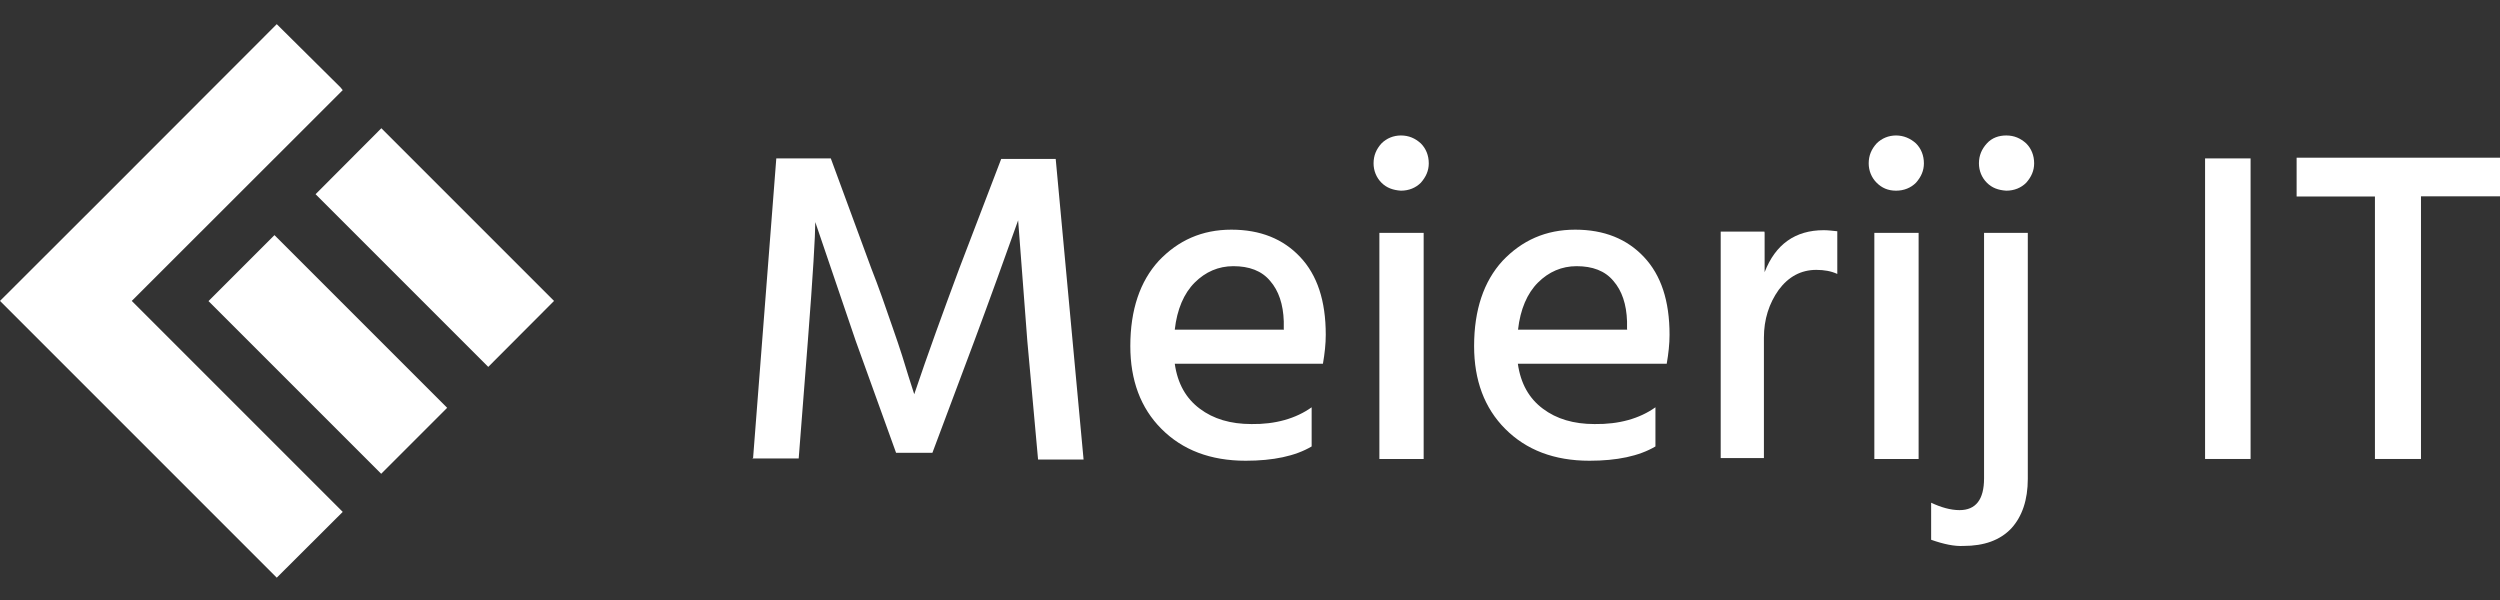 <svg enable-background="new 0 0 1417.3 340.2" viewBox="0 0 1417.3 340.2" xmlns="http://www.w3.org/2000/svg"><rect x="0" y="0" width="1417.3" height="340.2" fill="#333333" stroke="none"/><g fill="#fff"><path d="m216.2 72.7 97.9 97.9-37.3 37.4-97.9-97.9 36-36.1"/><path d="m155.6 133.3 97.9 97.9-37.4 37.4-97.9-97.9 36.1-36.1"/><path d="m0 170.6 37.4 37.4 119.5 119.5 37.4-37.3-119.6-119.6 8.7-8.7 110.9-110.8-1.3-1.6-36.1-35.8-97.6 97.7z"/><path d="m426.9 260.2 13.2-170.4h30.9l22.9 62.2c4.2 10.6 8.1 21.9 12.2 33.8 4.2 11.9 7.1 21.3 9 27.7l3.2 10c7.7-22.9 16.4-46.7 25.5-71.2l23.8-62.2h30.9l15.8 170.4h-25.8l-6.1-67.3-5.2-68.3c-7.7 21.6-15.8 44.1-24.8 68.3l-23.8 63.5h-20.6l-22.9-63.5-22.9-67.3c0 7.4-1.3 30-4.2 67.3l-5.2 66.7h-26.1v.3z"/><path d="m743.6 230.9v22.2c-9.3 5.5-21.9 8.1-37.4 8.1-20 0-35.8-6.1-47.7-18s-17.7-27.7-17.7-47c0-20.6 5.5-36.7 16.1-48.3 11-11.6 24.5-17.7 41.2-17.7 16.4 0 29.3 5.2 39 15.5s14.5 24.8 14.5 44.1c0 5.2-.6 10.6-1.6 16.4h-84c1.6 11.3 6.4 19.7 14.2 25.5 7.7 5.8 17.4 8.7 29.3 8.7 13.5.2 25.1-3.1 34.1-9.5zm-15.8-44.2v-4.5c-.3-9.7-2.9-17.4-7.7-22.9-4.8-5.8-11.9-8.4-20.9-8.4-8.4 0-15.8 3.2-21.9 9.3s-10 15.1-11.3 26.7h61.9v-.2z"/><path d="m783.2 103.6c-2.9-2.9-4.5-6.8-4.5-11 0-4.5 1.6-8.1 4.5-11.3 2.9-2.9 6.8-4.5 11-4.5 4.5 0 8.1 1.6 11.3 4.5 2.9 2.9 4.5 6.8 4.5 11.3 0 4.2-1.6 7.7-4.5 11-2.9 2.9-6.8 4.5-11.3 4.5-4.5-.3-8.1-1.6-11-4.5zm-1.2 156.6v-128.2h25.1v128.2z"/><path d="m938.5 230.9v22.2c-9.3 5.5-21.9 8.1-37.4 8.1-20 0-35.8-6.1-47.7-18s-17.7-27.7-17.7-47c0-20.6 5.5-36.7 16.1-48.3 11-11.6 24.5-17.7 41.2-17.7 16.4 0 29.3 5.2 39 15.5s14.5 24.8 14.5 44.1c0 5.2-.6 10.6-1.6 16.4h-84.4c1.6 11.3 6.4 19.7 14.2 25.5 7.7 5.8 17.4 8.7 29.3 8.7 13.9.2 25.5-3.1 34.5-9.5zm-16.1-44.2v-4.5c-.3-9.7-2.9-17.4-7.7-22.9-4.8-5.8-11.9-8.4-20.9-8.4-8.4 0-15.8 3.2-21.9 9.3s-10 15.1-11.3 26.7h61.9v-.2z"/><path d="m1000.4 131.7v22.6c6.1-15.8 17.4-23.8 33.5-23.8 2.3 0 4.8.3 7.7.6v24.2c-3.5-1.6-7.4-2.3-11.9-2.3-8.7 0-15.8 3.9-21.3 11.3-5.5 7.7-8.4 16.8-8.4 27.1v68.3h-24.5v-128.4h24.8v.4z"/><path d="m1063.9 103.6c-2.9-2.9-4.5-6.8-4.5-11 0-4.5 1.6-8.1 4.5-11.3 2.9-2.9 6.8-4.5 11-4.5s8.1 1.6 11.3 4.5c2.9 2.9 4.5 6.8 4.5 11.3 0 4.2-1.6 7.7-4.5 11-2.9 2.9-6.8 4.5-11.3 4.5-4.6 0-8.1-1.6-11-4.5zm-1.3 156.6v-128.2h25.1v128.2z"/><path d="m1094.8 306v-21c5.5 2.6 11 4.2 16.1 4.2 9.3 0 13.9-6.1 13.9-18v-139.2h24.8v139.5c0 11.9-3.2 21.3-9.3 28-6.4 6.8-15.5 10-27.1 10-5.2.3-11.3-1-18.4-3.5zm31.6-202.4c-2.9-2.9-4.5-6.8-4.5-11 0-4.5 1.6-8.1 4.5-11.3s6.8-4.5 11-4.5c4.5 0 8.1 1.6 11.3 4.5 2.9 2.9 4.5 6.8 4.5 11.3 0 4.2-1.6 7.7-4.5 11-2.9 2.9-6.8 4.5-11.3 4.5-4.6-.3-8.1-1.6-11-4.5z"/><path d="m1250.1 260.2v-170.4h25.8v170.4z"/><path d="m1417.3 89.4v21.9h-44.8v148.9h-26.1v-148.8h-44.4v-22z"/></g></svg>
